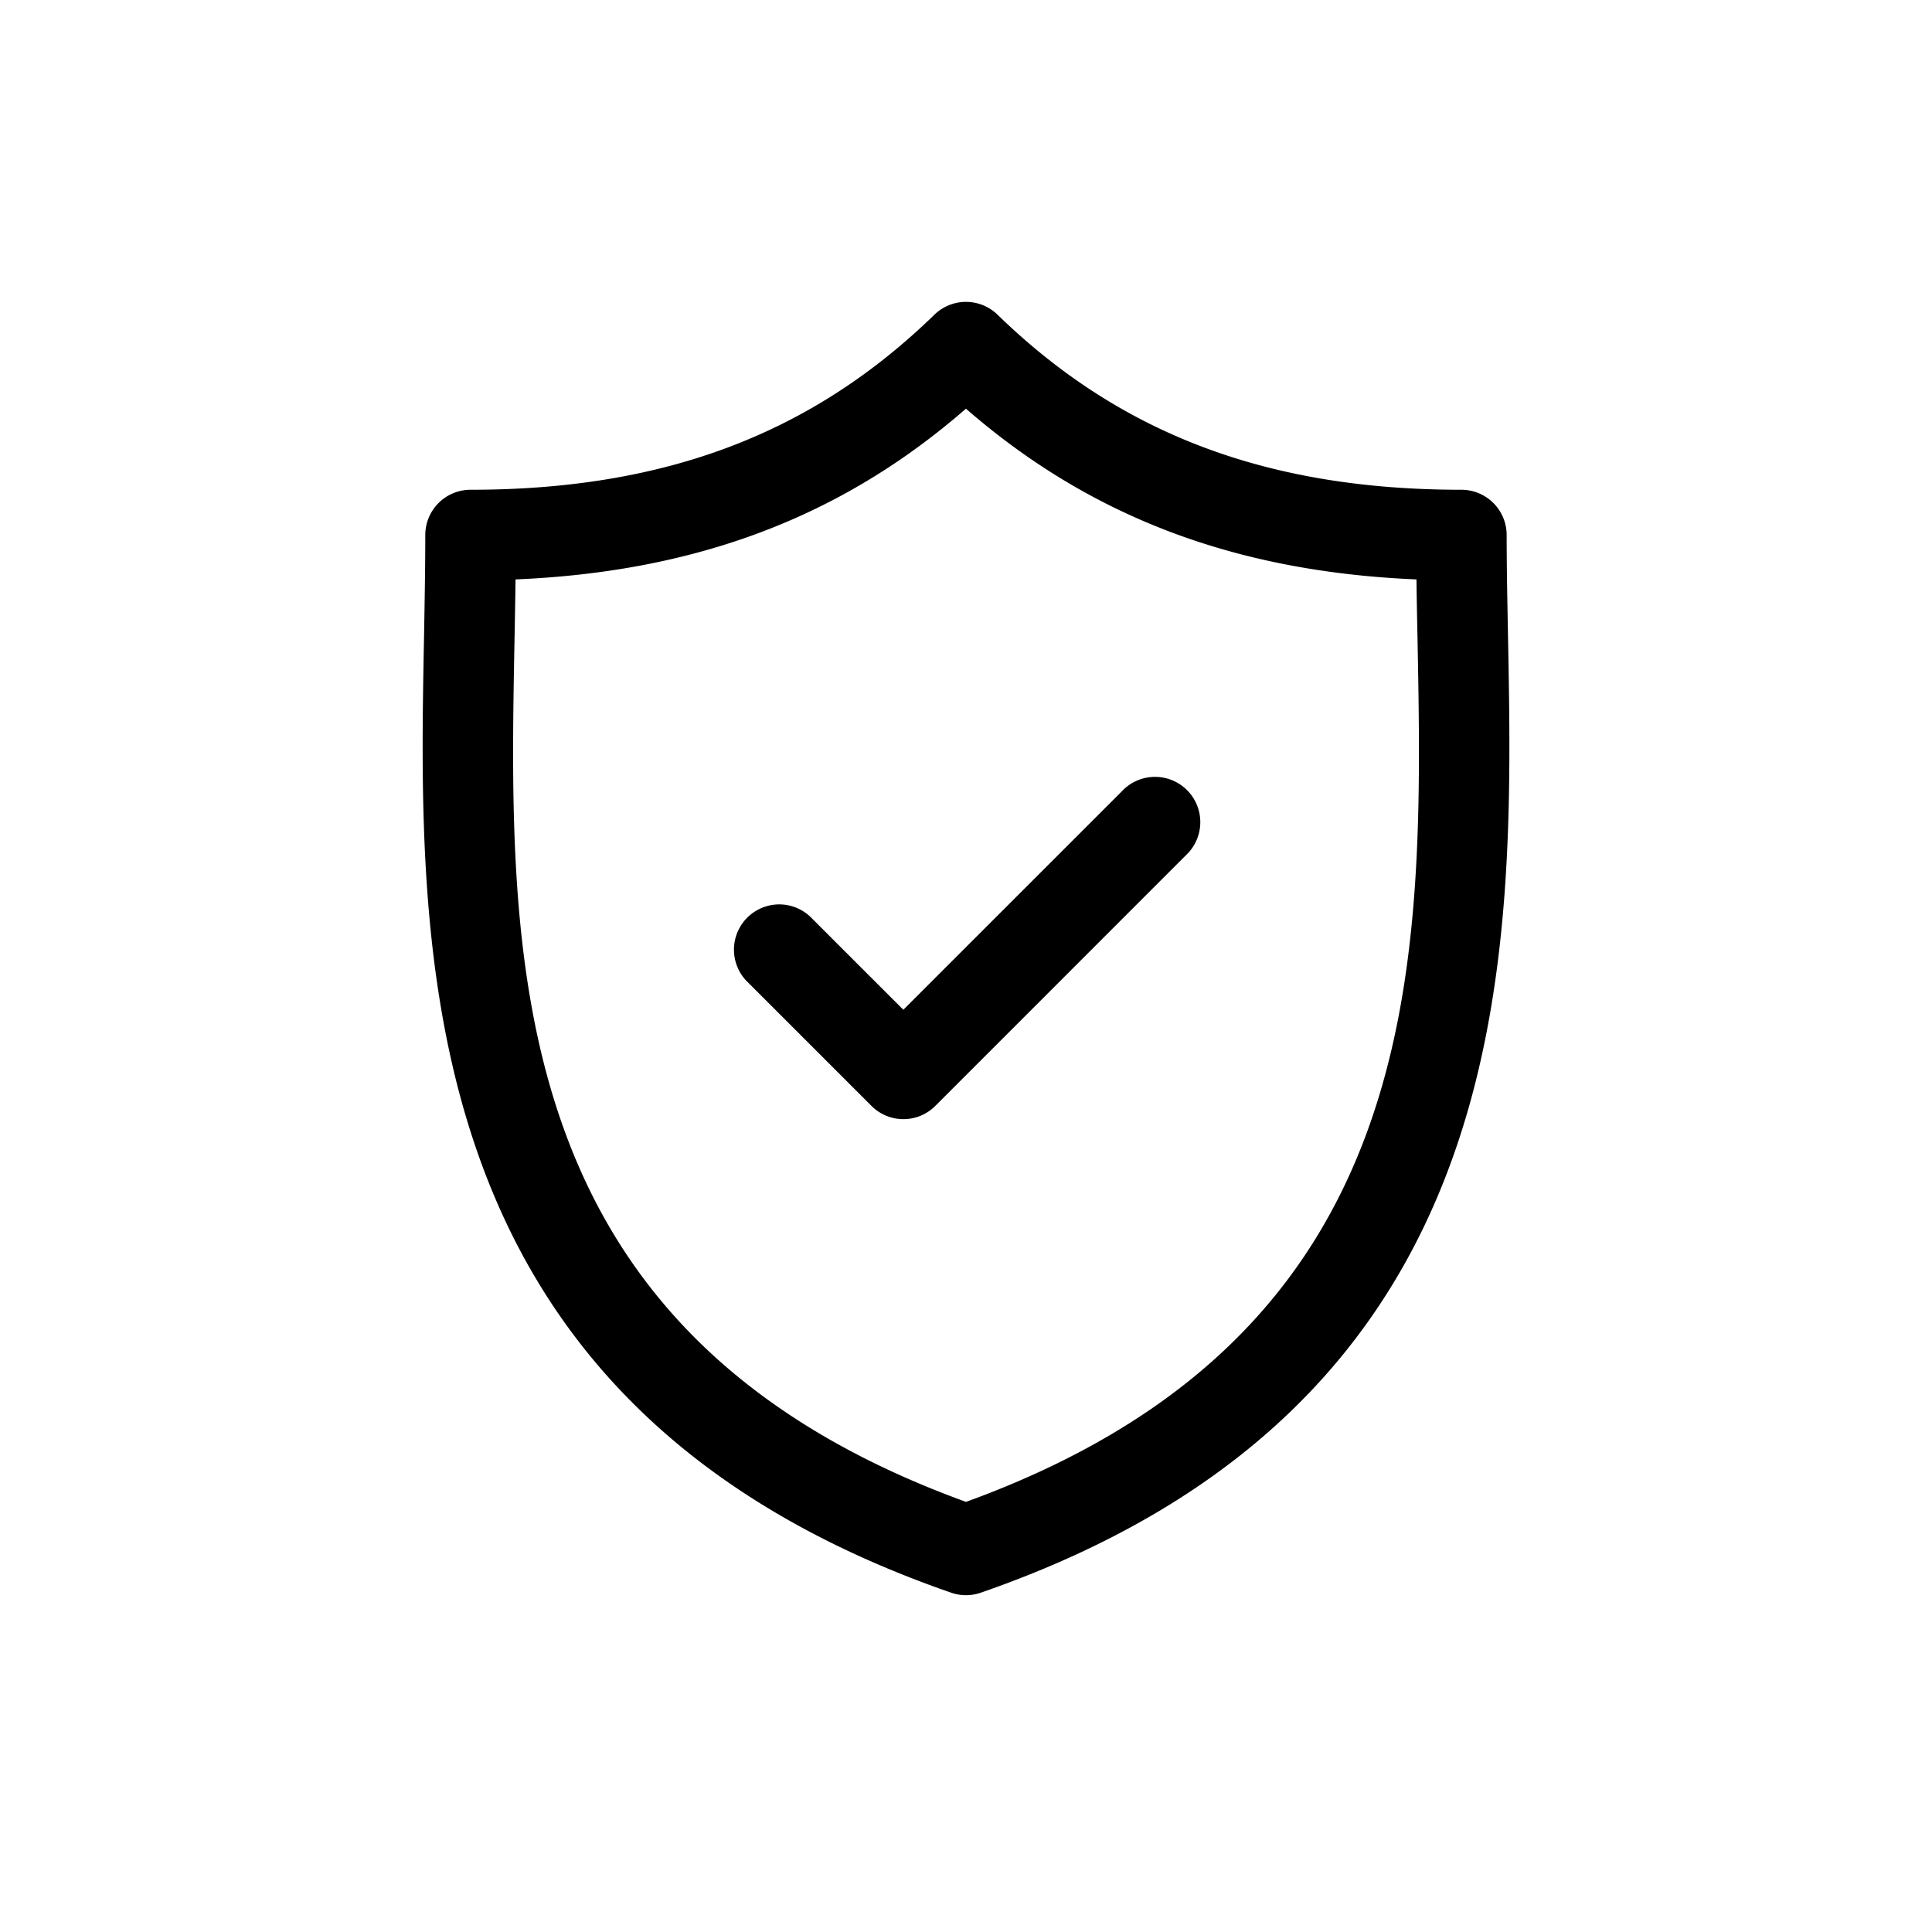 <svg xmlns:xlink="http://www.w3.org/1999/xlink" style="fill-rule:evenodd;" version="1.1" id="warranty" viewBox="0 0 32 32" xmlns="http://www.w3.org/2000/svg">
        <path d="M24.977 10.516c-.011-.579-.022-1.125-.022-1.654a.75.75 0 00-.75-.75c-3.206 0-5.648-.921-7.683-2.9a.75.75 0 00-1.045 0c-2.035 1.979-4.476 2.9-7.683 2.9a.75.75 0 00-.75.75c0 .53-.01 1.076-.02 1.654-.104 5.382-.244 12.754 8.73 15.864a.75.75 0 00.491 0c8.975-3.11 8.835-10.482 8.732-15.864zM16 24.876c-7.697-2.796-7.58-8.92-7.477-14.331.006-.325.012-.64.016-.948 3.003-.127 5.405-1.037 7.46-2.828 2.057 1.79 4.459 2.701 7.462 2.828.004.308.01.623.017.947.103 5.41.219 11.536-7.478 14.332z"></path>
        <path d="M18.582 13.106l-3.62 3.619-1.544-1.544a.75.75 0 00-1.06 1.06l2.075 2.075a.747.747 0 001.06 0l4.149-4.15a.75.75 0 10-1.06-1.06z"></path>
    </svg>
    